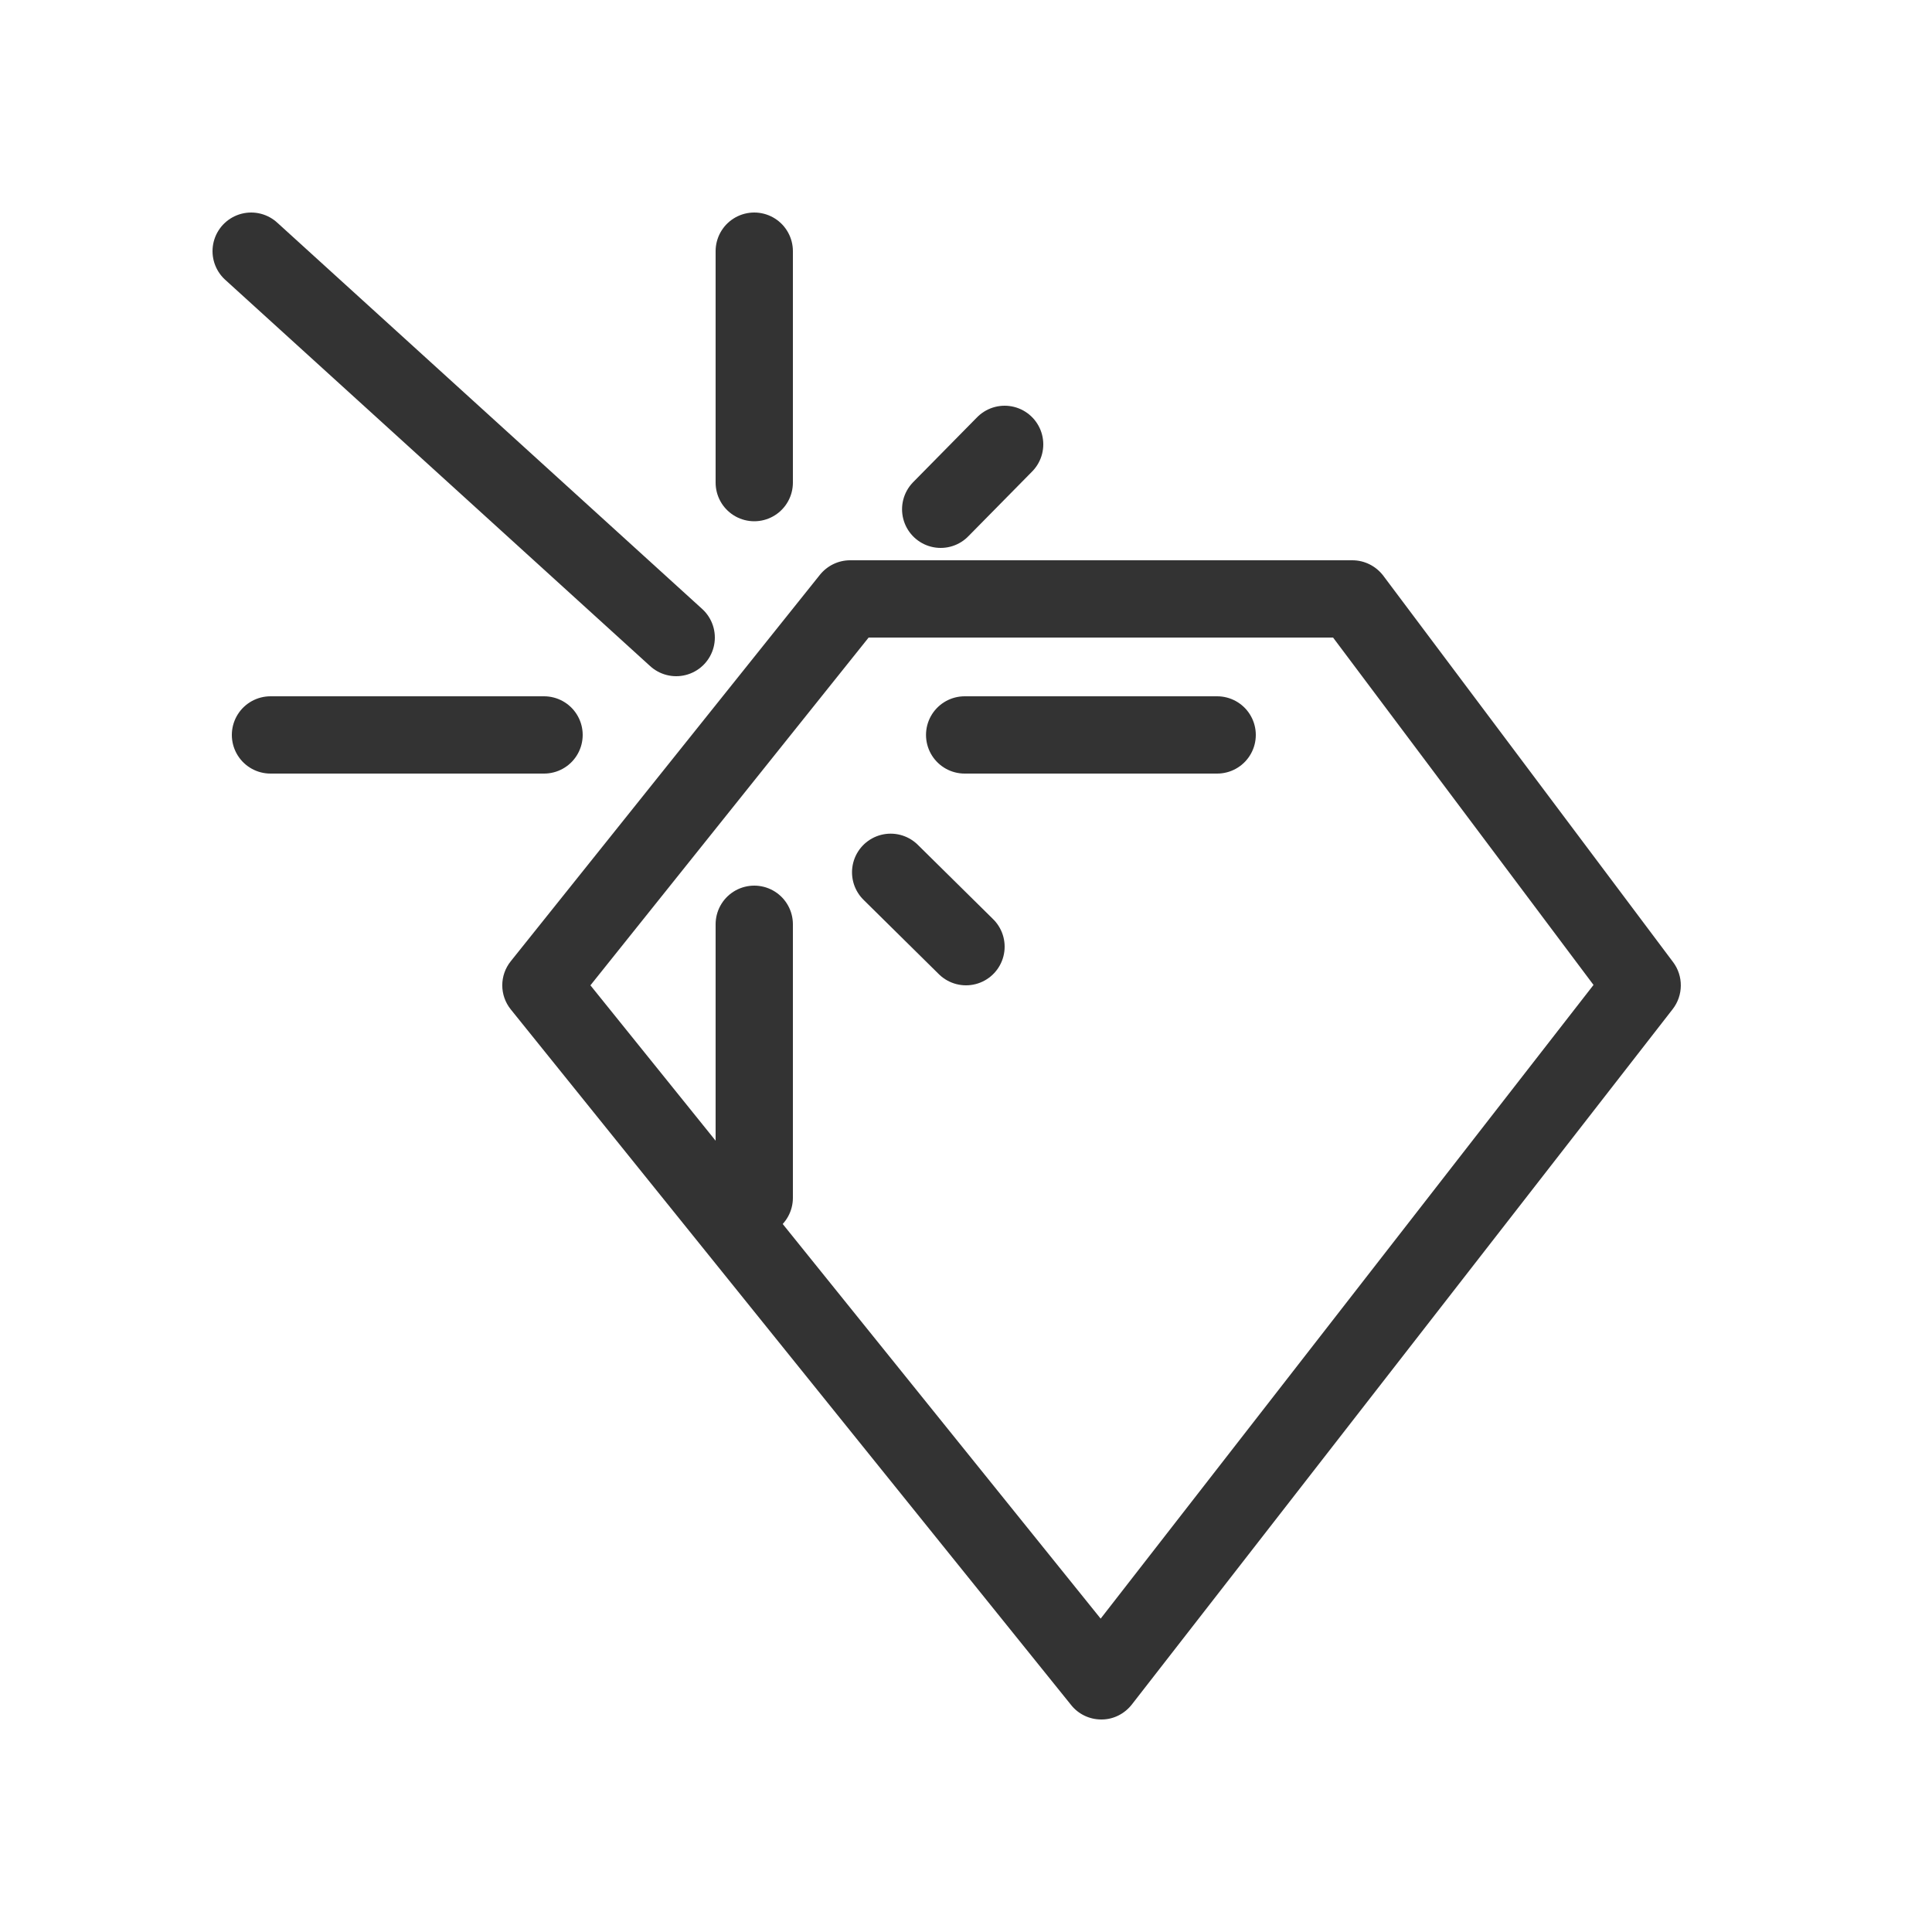<?xml version="1.0" encoding="utf-8"?>
<!-- Generator: Adobe Illustrator 24.0.0, SVG Export Plug-In . SVG Version: 6.00 Build 0)  -->
<svg version="1.1" id="Layer_1" xmlns="http://www.w3.org/2000/svg" xmlns:xlink="http://www.w3.org/1999/xlink" x="0px" y="0px"
	 viewBox="0 0 100 100" style="enable-background:new 0 0 100 100;" xml:space="preserve">
<style type="text/css">
	.st0{fill:#333333;}
	.st1{fill:none;stroke:#333333;stroke-width:4;stroke-linecap:round;stroke-linejoin:round;stroke-miterlimit:10;}
	.st2{fill:none;stroke:#333333;stroke-width:4;stroke-linecap:round;stroke-linejoin:round;}
	.st3{fill:none;stroke:#333333;stroke-width:4;stroke-linecap:round;stroke-linejoin:round;stroke-dasharray:0.489,6.847;}
	
		.st4{fill:none;stroke:#333333;stroke-width:4;stroke-linecap:round;stroke-linejoin:round;stroke-miterlimit:10;stroke-dasharray:0.5,7;}
</style>
<g>
	<line class="st1" x1="13" y1="13" x2="35" y2="33"/>
	<g>
		<g>
			<line class="st1" x1="39.04" y1="13" x2="39.04" y2="24.98"/>
			<line class="st1" x1="39.04" y1="62" x2="39.04" y2="47.84"/>
		</g>
		<g>
			<line class="st1" x1="63" y1="38.04" x2="49.93" y2="38.04"/>
			<line class="st1" x1="14" y1="38.04" x2="28.16" y2="38.04"/>
		</g>
		<g>
			<line class="st1" x1="50" y1="49" x2="46.1" y2="45.15"/>
		</g>
		<g>
			<line class="st1" x1="52" y1="23" x2="48.69" y2="26.36"/>
		</g>
	</g>
	<g>
		<path class="st0" d="M57,89c-0.6,0-1.18-0.27-1.56-0.75l-29-36c-0.59-0.73-0.59-1.77,0-2.5l16-20C42.82,29.28,43.39,29,44,29h26
			c0.63,0,1.22,0.3,1.6,0.8l15,20c0.54,0.72,0.53,1.72-0.02,2.43l-28,36c-0.38,0.48-0.95,0.77-1.56,0.77C57.01,89,57.01,89,57,89z
			 M30.56,51l26.41,32.78l25.51-32.8L69,33H44.96L30.56,51z"/>
	</g>
</g>
</svg>
